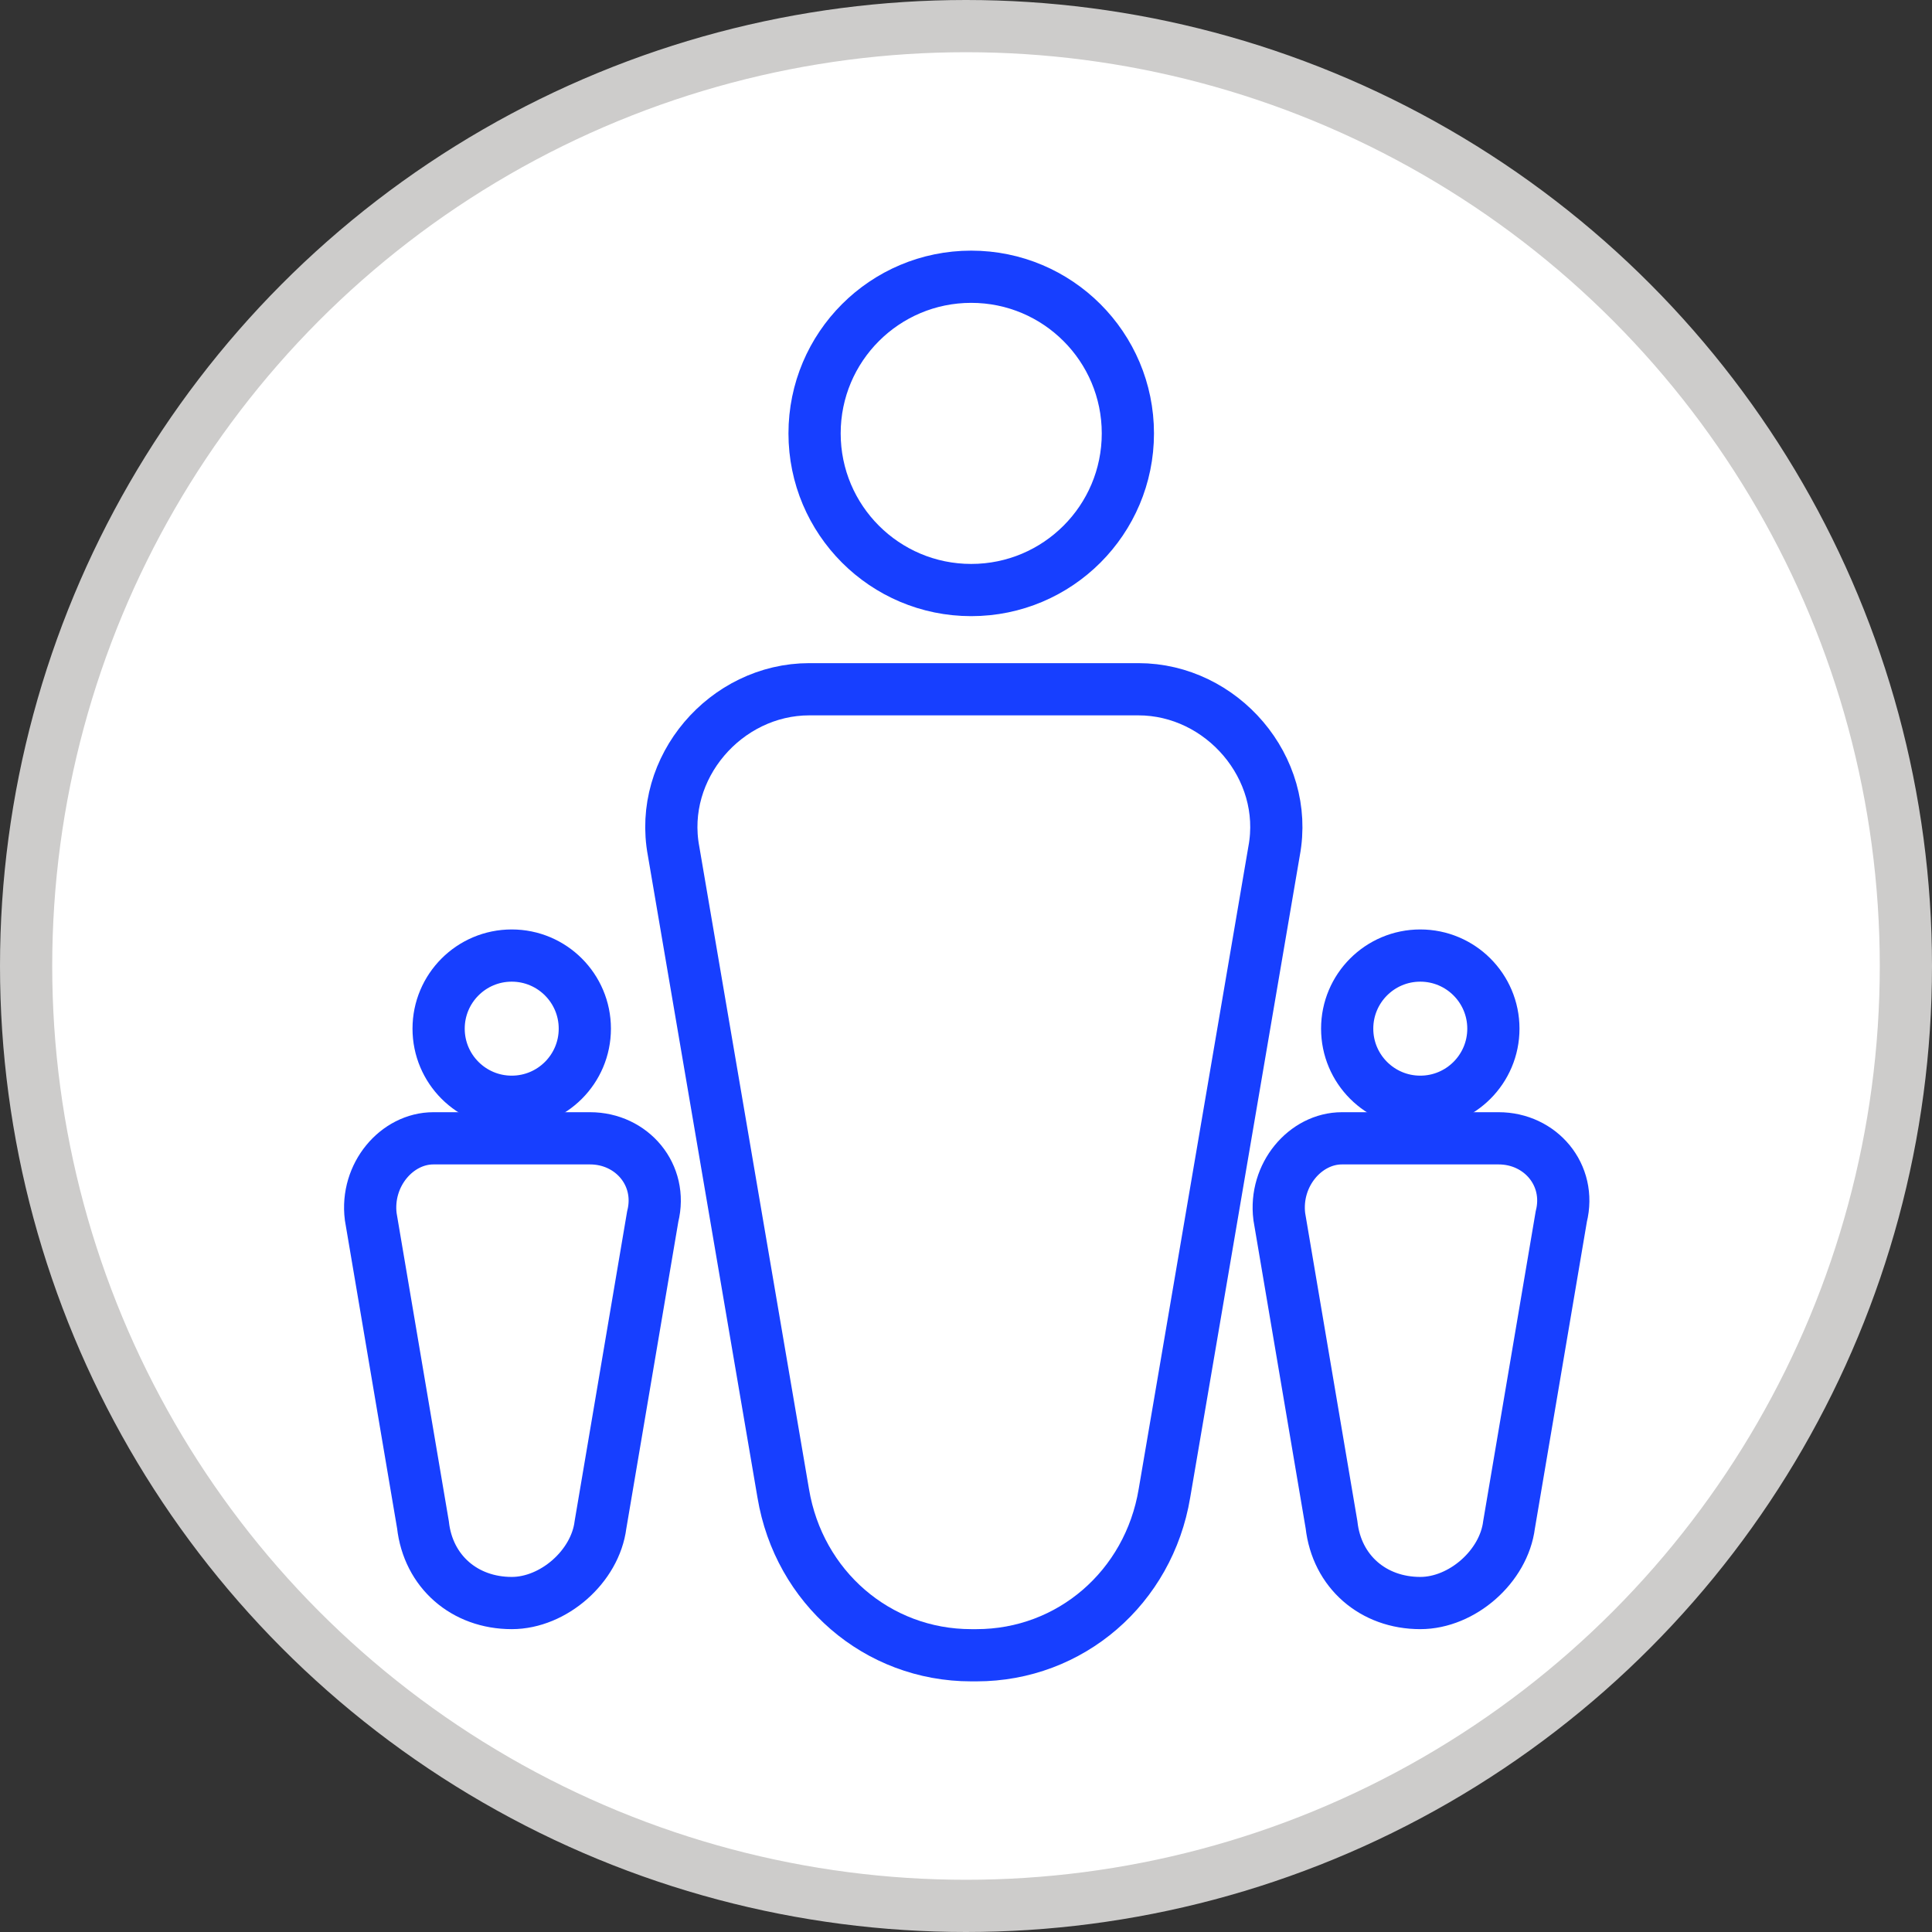 <?xml version="1.0" encoding="UTF-8"?>
<svg id="Capa_1" xmlns="http://www.w3.org/2000/svg" xmlns:xlink="http://www.w3.org/1999/xlink" version="1.1" viewBox="0 0 37 37">
  <rect x="0" y="0" width="37" height="37" fill="#333333" stroke="none"/>
  <!-- Generator: Adobe Illustrator 29.3.1, SVG Export Plug-In . SVG Version: 2.1.0 Build 151)  -->
  <defs>
    <style>
      .st0 {
        fill: none;
      }

      .st1 {
        stroke: #cdcccb;
      }

      .st1, .st2 {
        fill: #fff;
        stroke-miterlimit: 10;
      }

      .st2 {
        stroke: #173fff;
      }
    </style>
  </defs>
  <rect class="st0" width="37" height="37"/>
  <rect class="st0" width="37" height="37"/>
  <rect class="st0" width="37" height="37"/>
  <circle class="st1" cx="18.5" cy="18.5" r="18"/>
  <rect class="st0" width="37" height="37"/>
  <g>
    <circle class="st2" cx="18.6" cy="8.3" r="3"/>
    <path class="st2" d="M18.6,31.7h0c-1.8,0-3.3-1.3-3.6-3.1l-2.1-12.3c-.3-1.6,1-3.1,2.6-3.1h6.3c1.6,0,2.9,1.5,2.6,3.1l-2.1,12.3c-.3,1.8-1.8,3.1-3.6,3.1Z"/>
    <circle class="st2" cx="9.8" cy="19.7" r="1.4"/>
    <path class="st2" d="M9.8,30.7h0c-.9,0-1.6-.6-1.7-1.5l-1-5.9c-.1-.8.5-1.5,1.2-1.5h3c.8,0,1.4.7,1.2,1.5l-1,5.9c-.1.8-.9,1.5-1.7,1.5Z"/>
    <circle class="st2" cx="27.2" cy="19.7" r="1.4"/>
    <path class="st2" d="M27.2,30.7h0c-.9,0-1.6-.6-1.7-1.5l-1-5.9c-.1-.8.5-1.5,1.2-1.5h3c.8,0,1.4.7,1.2,1.5l-1,5.9c-.1.8-.9,1.5-1.7,1.5Z"/>
  </g>
</svg>